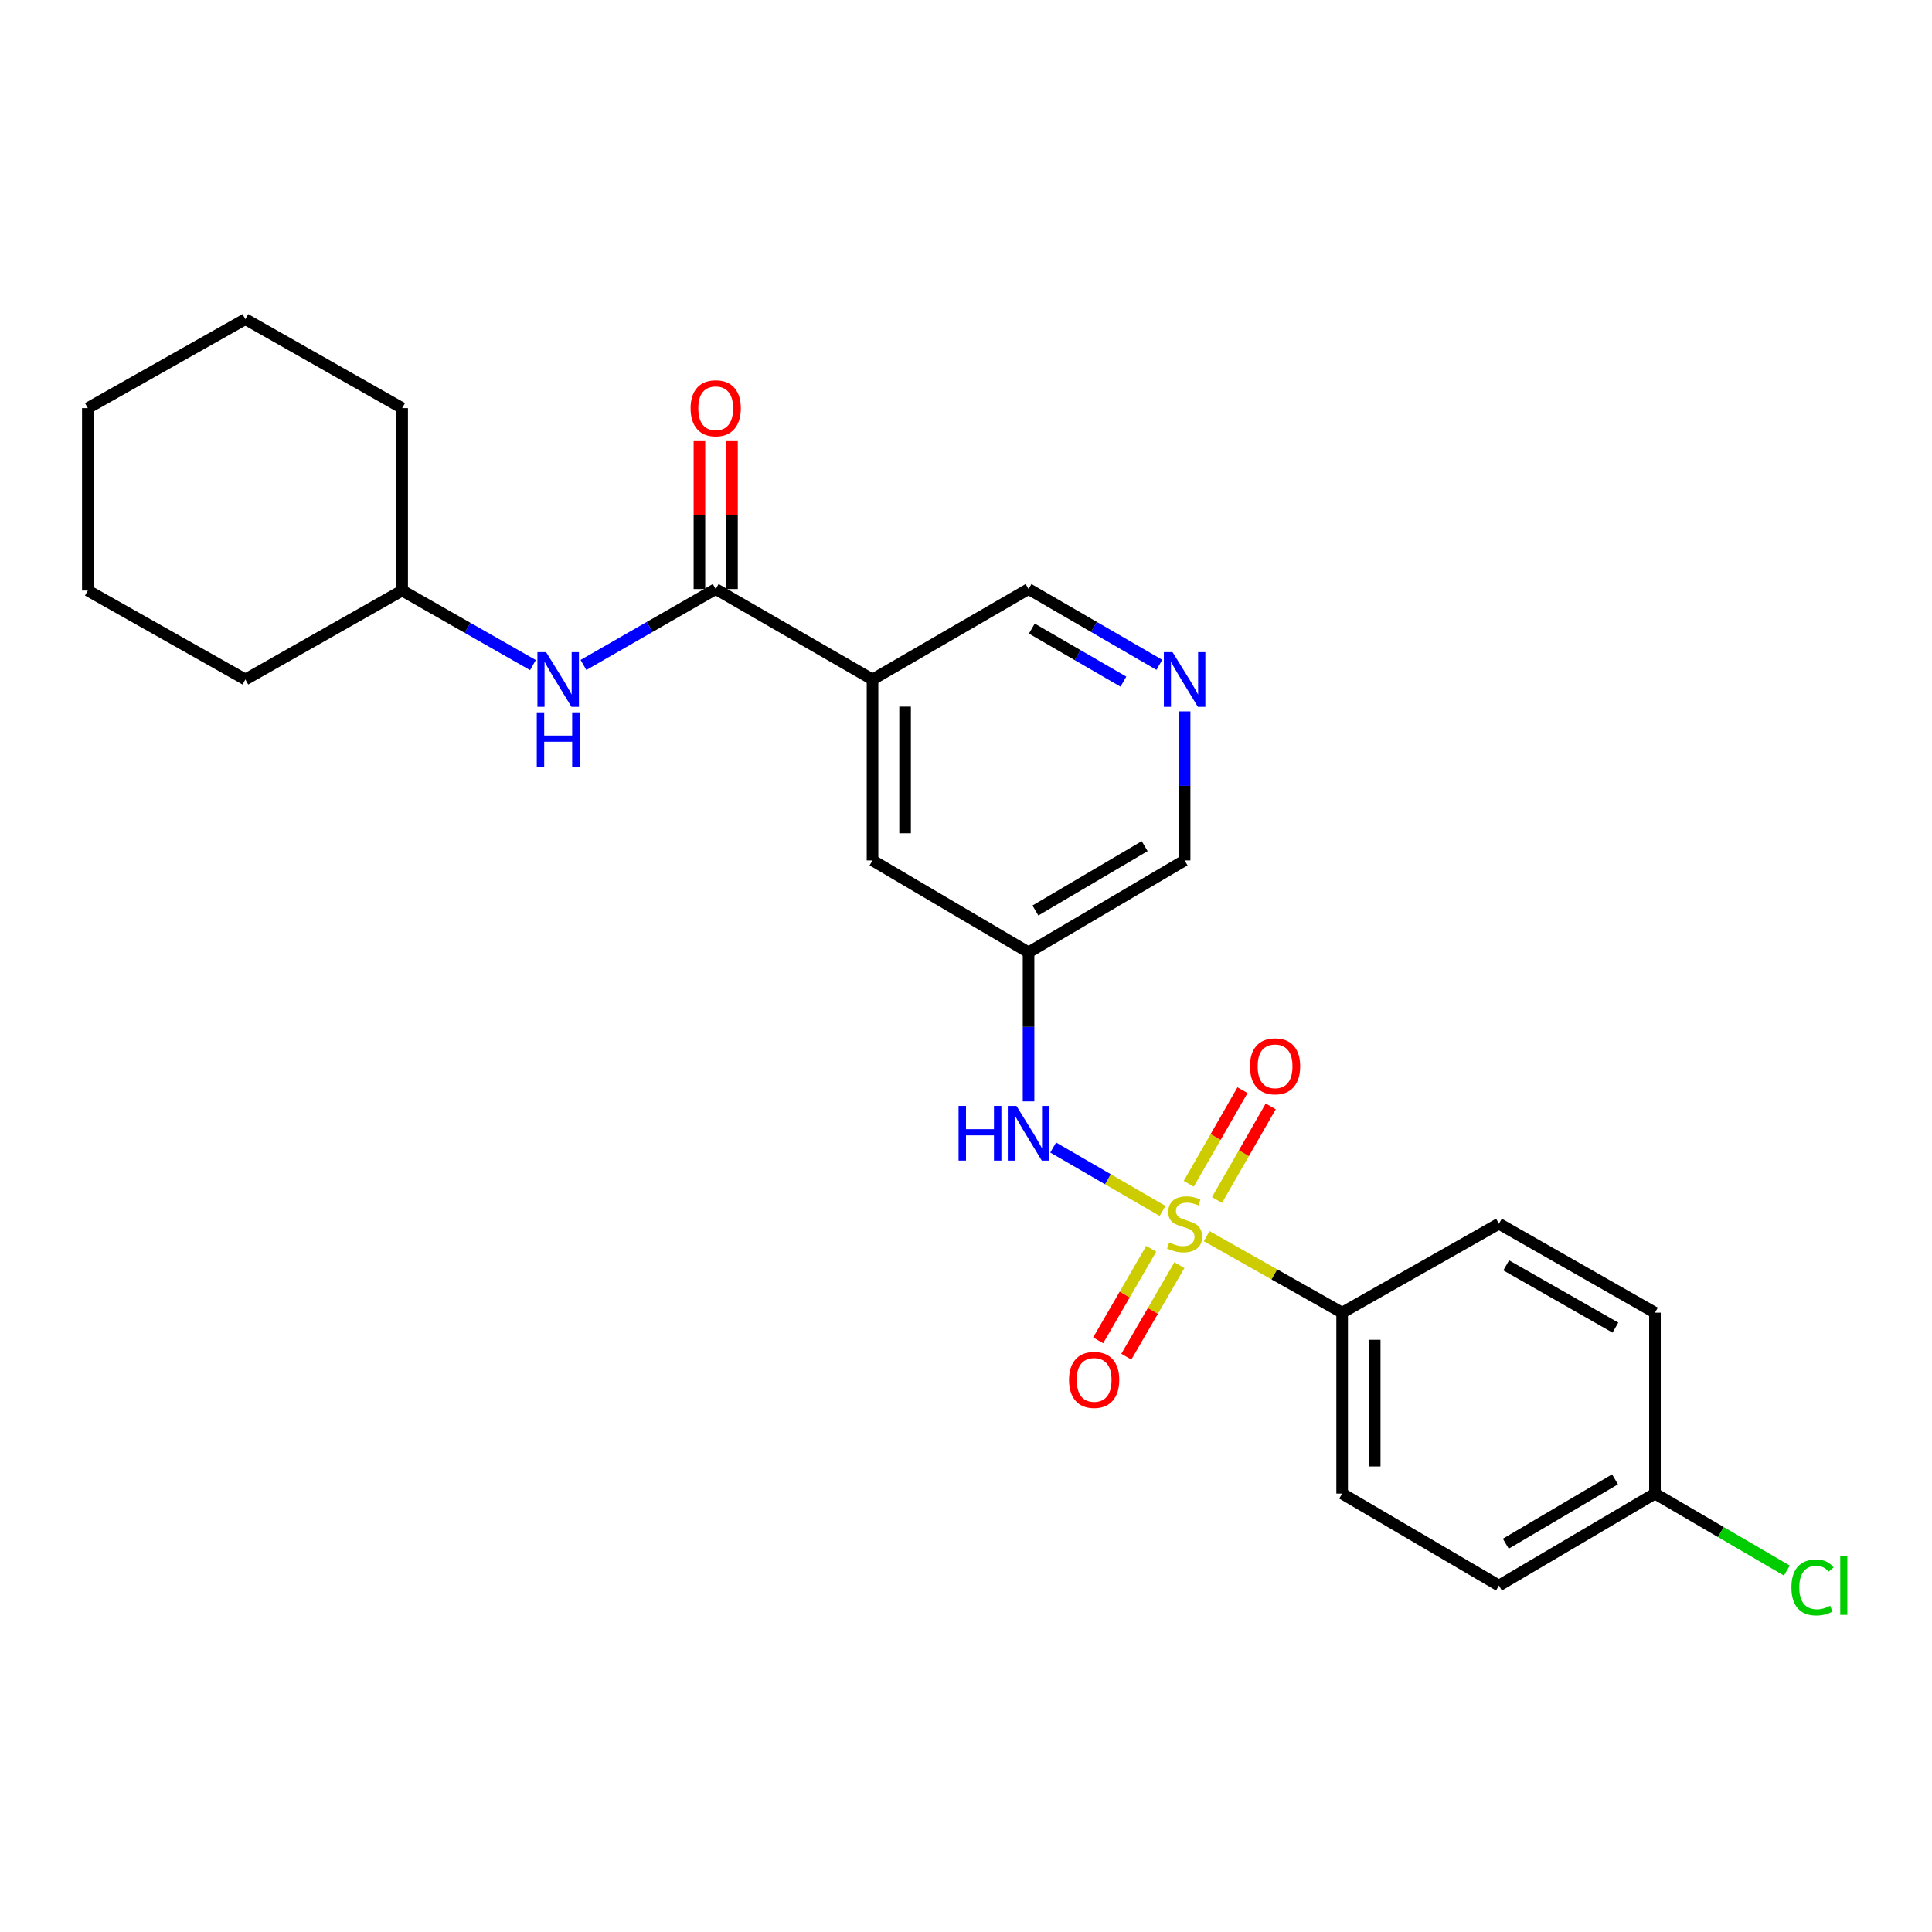 <?xml version='1.0' encoding='iso-8859-1'?>
<svg version='1.1' baseProfile='full'
              xmlns='http://www.w3.org/2000/svg'
                      xmlns:rdkit='http://www.rdkit.org/xml'
                      xmlns:xlink='http://www.w3.org/1999/xlink'
                  xml:space='preserve'
width='1000px' height='1000px' viewBox='0 0 1000 1000'>
<!-- END OF HEADER -->
<rect style='opacity:1.0;fill:#FFFFFF;stroke:none' width='1000' height='1000' x='0' y='0'> </rect>
<path class='bond-2' d='M 601.739,626.78 L 573.429,610.371' style='fill:none;fill-rule:evenodd;stroke:#CCCC00;stroke-width:6px;stroke-linecap:butt;stroke-linejoin:miter;stroke-opacity:1' />
<path class='bond-2' d='M 573.429,610.371 L 545.119,593.963' style='fill:none;fill-rule:evenodd;stroke:#0000FF;stroke-width:6px;stroke-linecap:butt;stroke-linejoin:miter;stroke-opacity:1' />
<path class='bond-3' d='M 624.574,639.844 L 659.632,659.641' style='fill:none;fill-rule:evenodd;stroke:#CCCC00;stroke-width:6px;stroke-linecap:butt;stroke-linejoin:miter;stroke-opacity:1' />
<path class='bond-3' d='M 659.632,659.641 L 694.691,679.437' style='fill:none;fill-rule:evenodd;stroke:#000000;stroke-width:6px;stroke-linecap:butt;stroke-linejoin:miter;stroke-opacity:1' />
<path class='bond-6' d='M 629.919,621.121 L 643.826,596.896' style='fill:none;fill-rule:evenodd;stroke:#CCCC00;stroke-width:6px;stroke-linecap:butt;stroke-linejoin:miter;stroke-opacity:1' />
<path class='bond-6' d='M 643.826,596.896 L 657.732,572.672' style='fill:none;fill-rule:evenodd;stroke:#FF0000;stroke-width:6px;stroke-linecap:butt;stroke-linejoin:miter;stroke-opacity:1' />
<path class='bond-6' d='M 615.299,612.728 L 629.205,588.503' style='fill:none;fill-rule:evenodd;stroke:#CCCC00;stroke-width:6px;stroke-linecap:butt;stroke-linejoin:miter;stroke-opacity:1' />
<path class='bond-6' d='M 629.205,588.503 L 643.112,564.279' style='fill:none;fill-rule:evenodd;stroke:#FF0000;stroke-width:6px;stroke-linecap:butt;stroke-linejoin:miter;stroke-opacity:1' />
<path class='bond-7' d='M 595.88,646.381 L 582.141,670.076' style='fill:none;fill-rule:evenodd;stroke:#CCCC00;stroke-width:6px;stroke-linecap:butt;stroke-linejoin:miter;stroke-opacity:1' />
<path class='bond-7' d='M 582.141,670.076 L 568.401,693.771' style='fill:none;fill-rule:evenodd;stroke:#FF0000;stroke-width:6px;stroke-linecap:butt;stroke-linejoin:miter;stroke-opacity:1' />
<path class='bond-7' d='M 610.464,654.837 L 596.725,678.532' style='fill:none;fill-rule:evenodd;stroke:#CCCC00;stroke-width:6px;stroke-linecap:butt;stroke-linejoin:miter;stroke-opacity:1' />
<path class='bond-7' d='M 596.725,678.532 L 582.985,702.227' style='fill:none;fill-rule:evenodd;stroke:#FF0000;stroke-width:6px;stroke-linecap:butt;stroke-linejoin:miter;stroke-opacity:1' />
<path class='bond-0' d='M 370.452,304.876 L 451.615,351.695' style='fill:none;fill-rule:evenodd;stroke:#000000;stroke-width:6px;stroke-linecap:butt;stroke-linejoin:miter;stroke-opacity:1' />
<path class='bond-4' d='M 370.452,304.876 L 336.229,324.528' style='fill:none;fill-rule:evenodd;stroke:#000000;stroke-width:6px;stroke-linecap:butt;stroke-linejoin:miter;stroke-opacity:1' />
<path class='bond-4' d='M 336.229,324.528 L 302.005,344.179' style='fill:none;fill-rule:evenodd;stroke:#0000FF;stroke-width:6px;stroke-linecap:butt;stroke-linejoin:miter;stroke-opacity:1' />
<path class='bond-10' d='M 378.881,304.876 L 378.881,266.608' style='fill:none;fill-rule:evenodd;stroke:#000000;stroke-width:6px;stroke-linecap:butt;stroke-linejoin:miter;stroke-opacity:1' />
<path class='bond-10' d='M 378.881,266.608 L 378.881,228.34' style='fill:none;fill-rule:evenodd;stroke:#FF0000;stroke-width:6px;stroke-linecap:butt;stroke-linejoin:miter;stroke-opacity:1' />
<path class='bond-10' d='M 362.023,304.876 L 362.023,266.608' style='fill:none;fill-rule:evenodd;stroke:#000000;stroke-width:6px;stroke-linecap:butt;stroke-linejoin:miter;stroke-opacity:1' />
<path class='bond-10' d='M 362.023,266.608 L 362.023,228.34' style='fill:none;fill-rule:evenodd;stroke:#FF0000;stroke-width:6px;stroke-linecap:butt;stroke-linejoin:miter;stroke-opacity:1' />
<path class='bond-1' d='M 451.615,351.695 L 451.615,445.352' style='fill:none;fill-rule:evenodd;stroke:#000000;stroke-width:6px;stroke-linecap:butt;stroke-linejoin:miter;stroke-opacity:1' />
<path class='bond-1' d='M 468.473,365.744 L 468.473,431.303' style='fill:none;fill-rule:evenodd;stroke:#000000;stroke-width:6px;stroke-linecap:butt;stroke-linejoin:miter;stroke-opacity:1' />
<path class='bond-26' d='M 451.615,351.695 L 532.375,304.876' style='fill:none;fill-rule:evenodd;stroke:#000000;stroke-width:6px;stroke-linecap:butt;stroke-linejoin:miter;stroke-opacity:1' />
<path class='bond-5' d='M 532.375,570.075 L 532.375,531.507' style='fill:none;fill-rule:evenodd;stroke:#0000FF;stroke-width:6px;stroke-linecap:butt;stroke-linejoin:miter;stroke-opacity:1' />
<path class='bond-5' d='M 532.375,531.507 L 532.375,492.939' style='fill:none;fill-rule:evenodd;stroke:#000000;stroke-width:6px;stroke-linecap:butt;stroke-linejoin:miter;stroke-opacity:1' />
<path class='bond-11' d='M 694.691,679.437 L 694.691,773.075' style='fill:none;fill-rule:evenodd;stroke:#000000;stroke-width:6px;stroke-linecap:butt;stroke-linejoin:miter;stroke-opacity:1' />
<path class='bond-11' d='M 711.549,693.482 L 711.549,759.029' style='fill:none;fill-rule:evenodd;stroke:#000000;stroke-width:6px;stroke-linecap:butt;stroke-linejoin:miter;stroke-opacity:1' />
<path class='bond-12' d='M 694.691,679.437 L 775.844,633.395' style='fill:none;fill-rule:evenodd;stroke:#000000;stroke-width:6px;stroke-linecap:butt;stroke-linejoin:miter;stroke-opacity:1' />
<path class='bond-16' d='M 275.851,344.247 L 242.003,324.951' style='fill:none;fill-rule:evenodd;stroke:#0000FF;stroke-width:6px;stroke-linecap:butt;stroke-linejoin:miter;stroke-opacity:1' />
<path class='bond-16' d='M 242.003,324.951 L 208.155,305.654' style='fill:none;fill-rule:evenodd;stroke:#000000;stroke-width:6px;stroke-linecap:butt;stroke-linejoin:miter;stroke-opacity:1' />
<path class='bond-8' d='M 532.375,492.939 L 451.615,445.352' style='fill:none;fill-rule:evenodd;stroke:#000000;stroke-width:6px;stroke-linecap:butt;stroke-linejoin:miter;stroke-opacity:1' />
<path class='bond-15' d='M 532.375,492.939 L 613.153,445.352' style='fill:none;fill-rule:evenodd;stroke:#000000;stroke-width:6px;stroke-linecap:butt;stroke-linejoin:miter;stroke-opacity:1' />
<path class='bond-15' d='M 535.935,471.275 L 592.48,437.965' style='fill:none;fill-rule:evenodd;stroke:#000000;stroke-width:6px;stroke-linecap:butt;stroke-linejoin:miter;stroke-opacity:1' />
<path class='bond-9' d='M 613.153,368.197 L 613.153,406.774' style='fill:none;fill-rule:evenodd;stroke:#0000FF;stroke-width:6px;stroke-linecap:butt;stroke-linejoin:miter;stroke-opacity:1' />
<path class='bond-9' d='M 613.153,406.774 L 613.153,445.352' style='fill:none;fill-rule:evenodd;stroke:#000000;stroke-width:6px;stroke-linecap:butt;stroke-linejoin:miter;stroke-opacity:1' />
<path class='bond-13' d='M 600.079,344.118 L 566.227,324.497' style='fill:none;fill-rule:evenodd;stroke:#0000FF;stroke-width:6px;stroke-linecap:butt;stroke-linejoin:miter;stroke-opacity:1' />
<path class='bond-13' d='M 566.227,324.497 L 532.375,304.876' style='fill:none;fill-rule:evenodd;stroke:#000000;stroke-width:6px;stroke-linecap:butt;stroke-linejoin:miter;stroke-opacity:1' />
<path class='bond-13' d='M 581.47,352.817 L 557.773,339.082' style='fill:none;fill-rule:evenodd;stroke:#0000FF;stroke-width:6px;stroke-linecap:butt;stroke-linejoin:miter;stroke-opacity:1' />
<path class='bond-13' d='M 557.773,339.082 L 534.077,325.348' style='fill:none;fill-rule:evenodd;stroke:#000000;stroke-width:6px;stroke-linecap:butt;stroke-linejoin:miter;stroke-opacity:1' />
<path class='bond-17' d='M 694.691,773.075 L 775.844,820.68' style='fill:none;fill-rule:evenodd;stroke:#000000;stroke-width:6px;stroke-linecap:butt;stroke-linejoin:miter;stroke-opacity:1' />
<path class='bond-18' d='M 775.844,633.395 L 856.604,679.437' style='fill:none;fill-rule:evenodd;stroke:#000000;stroke-width:6px;stroke-linecap:butt;stroke-linejoin:miter;stroke-opacity:1' />
<path class='bond-18' d='M 779.609,654.947 L 836.141,687.176' style='fill:none;fill-rule:evenodd;stroke:#000000;stroke-width:6px;stroke-linecap:butt;stroke-linejoin:miter;stroke-opacity:1' />
<path class='bond-14' d='M 856.604,773.075 L 856.604,679.437' style='fill:none;fill-rule:evenodd;stroke:#000000;stroke-width:6px;stroke-linecap:butt;stroke-linejoin:miter;stroke-opacity:1' />
<path class='bond-19' d='M 856.604,773.075 L 890.737,793.001' style='fill:none;fill-rule:evenodd;stroke:#000000;stroke-width:6px;stroke-linecap:butt;stroke-linejoin:miter;stroke-opacity:1' />
<path class='bond-19' d='M 890.737,793.001 L 924.87,812.927' style='fill:none;fill-rule:evenodd;stroke:#00CC00;stroke-width:6px;stroke-linecap:butt;stroke-linejoin:miter;stroke-opacity:1' />
<path class='bond-25' d='M 856.604,773.075 L 775.844,820.68' style='fill:none;fill-rule:evenodd;stroke:#000000;stroke-width:6px;stroke-linecap:butt;stroke-linejoin:miter;stroke-opacity:1' />
<path class='bond-25' d='M 835.929,765.693 L 779.397,799.016' style='fill:none;fill-rule:evenodd;stroke:#000000;stroke-width:6px;stroke-linecap:butt;stroke-linejoin:miter;stroke-opacity:1' />
<path class='bond-20' d='M 208.155,305.654 L 127.001,351.695' style='fill:none;fill-rule:evenodd;stroke:#000000;stroke-width:6px;stroke-linecap:butt;stroke-linejoin:miter;stroke-opacity:1' />
<path class='bond-21' d='M 208.155,305.654 L 208.155,211.239' style='fill:none;fill-rule:evenodd;stroke:#000000;stroke-width:6px;stroke-linecap:butt;stroke-linejoin:miter;stroke-opacity:1' />
<path class='bond-23' d='M 127.001,351.695 L 45.455,305.654' style='fill:none;fill-rule:evenodd;stroke:#000000;stroke-width:6px;stroke-linecap:butt;stroke-linejoin:miter;stroke-opacity:1' />
<path class='bond-22' d='M 208.155,211.239 L 127.001,165.197' style='fill:none;fill-rule:evenodd;stroke:#000000;stroke-width:6px;stroke-linecap:butt;stroke-linejoin:miter;stroke-opacity:1' />
<path class='bond-24' d='M 127.001,165.197 L 45.455,211.239' style='fill:none;fill-rule:evenodd;stroke:#000000;stroke-width:6px;stroke-linecap:butt;stroke-linejoin:miter;stroke-opacity:1' />
<path class='bond-27' d='M 45.455,305.654 L 45.455,211.239' style='fill:none;fill-rule:evenodd;stroke:#000000;stroke-width:6px;stroke-linecap:butt;stroke-linejoin:miter;stroke-opacity:1' />
<path  class='atom-0' d='M 605.153 643.115
Q 605.473 643.235, 606.793 643.795
Q 608.113 644.355, 609.553 644.715
Q 611.033 645.035, 612.473 645.035
Q 615.153 645.035, 616.713 643.755
Q 618.273 642.435, 618.273 640.155
Q 618.273 638.595, 617.473 637.635
Q 616.713 636.675, 615.513 636.155
Q 614.313 635.635, 612.313 635.035
Q 609.793 634.275, 608.273 633.555
Q 606.793 632.835, 605.713 631.315
Q 604.673 629.795, 604.673 627.235
Q 604.673 623.675, 607.073 621.475
Q 609.513 619.275, 614.313 619.275
Q 617.593 619.275, 621.313 620.835
L 620.393 623.915
Q 616.993 622.515, 614.433 622.515
Q 611.673 622.515, 610.153 623.675
Q 608.633 624.795, 608.673 626.755
Q 608.673 628.275, 609.433 629.195
Q 610.233 630.115, 611.353 630.635
Q 612.513 631.155, 614.433 631.755
Q 616.993 632.555, 618.513 633.355
Q 620.033 634.155, 621.113 635.795
Q 622.233 637.395, 622.233 640.155
Q 622.233 644.075, 619.593 646.195
Q 616.993 648.275, 612.633 648.275
Q 610.113 648.275, 608.193 647.715
Q 606.313 647.195, 604.073 646.275
L 605.153 643.115
' fill='#CCCC00'/>
<path  class='atom-3' d='M 496.155 572.416
L 499.995 572.416
L 499.995 584.456
L 514.475 584.456
L 514.475 572.416
L 518.315 572.416
L 518.315 600.736
L 514.475 600.736
L 514.475 587.656
L 499.995 587.656
L 499.995 600.736
L 496.155 600.736
L 496.155 572.416
' fill='#0000FF'/>
<path  class='atom-3' d='M 526.115 572.416
L 535.395 587.416
Q 536.315 588.896, 537.795 591.576
Q 539.275 594.256, 539.355 594.416
L 539.355 572.416
L 543.115 572.416
L 543.115 600.736
L 539.235 600.736
L 529.275 584.336
Q 528.115 582.416, 526.875 580.216
Q 525.675 578.016, 525.315 577.336
L 525.315 600.736
L 521.635 600.736
L 521.635 572.416
L 526.115 572.416
' fill='#0000FF'/>
<path  class='atom-5' d='M 282.655 337.535
L 291.935 352.535
Q 292.855 354.015, 294.335 356.695
Q 295.815 359.375, 295.895 359.535
L 295.895 337.535
L 299.655 337.535
L 299.655 365.855
L 295.775 365.855
L 285.815 349.455
Q 284.655 347.535, 283.415 345.335
Q 282.215 343.135, 281.855 342.455
L 281.855 365.855
L 278.175 365.855
L 278.175 337.535
L 282.655 337.535
' fill='#0000FF'/>
<path  class='atom-5' d='M 277.835 368.687
L 281.675 368.687
L 281.675 380.727
L 296.155 380.727
L 296.155 368.687
L 299.995 368.687
L 299.995 397.007
L 296.155 397.007
L 296.155 383.927
L 281.675 383.927
L 281.675 397.007
L 277.835 397.007
L 277.835 368.687
' fill='#0000FF'/>
<path  class='atom-7' d='M 646.972 551.919
Q 646.972 545.119, 650.332 541.319
Q 653.692 537.519, 659.972 537.519
Q 666.252 537.519, 669.612 541.319
Q 672.972 545.119, 672.972 551.919
Q 672.972 558.799, 669.572 562.719
Q 666.172 566.599, 659.972 566.599
Q 653.732 566.599, 650.332 562.719
Q 646.972 558.839, 646.972 551.919
M 659.972 563.399
Q 664.292 563.399, 666.612 560.519
Q 668.972 557.599, 668.972 551.919
Q 668.972 546.359, 666.612 543.559
Q 664.292 540.719, 659.972 540.719
Q 655.652 540.719, 653.292 543.519
Q 650.972 546.319, 650.972 551.919
Q 650.972 557.639, 653.292 560.519
Q 655.652 563.399, 659.972 563.399
' fill='#FF0000'/>
<path  class='atom-8' d='M 553.325 714.235
Q 553.325 707.435, 556.685 703.635
Q 560.045 699.835, 566.325 699.835
Q 572.605 699.835, 575.965 703.635
Q 579.325 707.435, 579.325 714.235
Q 579.325 721.115, 575.925 725.035
Q 572.525 728.915, 566.325 728.915
Q 560.085 728.915, 556.685 725.035
Q 553.325 721.155, 553.325 714.235
M 566.325 725.715
Q 570.645 725.715, 572.965 722.835
Q 575.325 719.915, 575.325 714.235
Q 575.325 708.675, 572.965 705.875
Q 570.645 703.035, 566.325 703.035
Q 562.005 703.035, 559.645 705.835
Q 557.325 708.635, 557.325 714.235
Q 557.325 719.955, 559.645 722.835
Q 562.005 725.715, 566.325 725.715
' fill='#FF0000'/>
<path  class='atom-10' d='M 606.893 337.535
L 616.173 352.535
Q 617.093 354.015, 618.573 356.695
Q 620.053 359.375, 620.133 359.535
L 620.133 337.535
L 623.893 337.535
L 623.893 365.855
L 620.013 365.855
L 610.053 349.455
Q 608.893 347.535, 607.653 345.335
Q 606.453 343.135, 606.093 342.455
L 606.093 365.855
L 602.413 365.855
L 602.413 337.535
L 606.893 337.535
' fill='#0000FF'/>
<path  class='atom-11' d='M 357.452 211.319
Q 357.452 204.519, 360.812 200.719
Q 364.172 196.919, 370.452 196.919
Q 376.732 196.919, 380.092 200.719
Q 383.452 204.519, 383.452 211.319
Q 383.452 218.199, 380.052 222.119
Q 376.652 225.999, 370.452 225.999
Q 364.212 225.999, 360.812 222.119
Q 357.452 218.239, 357.452 211.319
M 370.452 222.799
Q 374.772 222.799, 377.092 219.919
Q 379.452 216.999, 379.452 211.319
Q 379.452 205.759, 377.092 202.959
Q 374.772 200.119, 370.452 200.119
Q 366.132 200.119, 363.772 202.919
Q 361.452 205.719, 361.452 211.319
Q 361.452 217.039, 363.772 219.919
Q 366.132 222.799, 370.452 222.799
' fill='#FF0000'/>
<path  class='atom-20' d='M 927.231 821.66
Q 927.231 814.62, 930.511 810.94
Q 933.831 807.22, 940.111 807.22
Q 945.951 807.22, 949.071 811.34
L 946.431 813.5
Q 944.151 810.5, 940.111 810.5
Q 935.831 810.5, 933.551 813.38
Q 931.311 816.22, 931.311 821.66
Q 931.311 827.26, 933.631 830.14
Q 935.991 833.02, 940.551 833.02
Q 943.671 833.02, 947.311 831.14
L 948.431 834.14
Q 946.951 835.1, 944.711 835.66
Q 942.471 836.22, 939.991 836.22
Q 933.831 836.22, 930.511 832.46
Q 927.231 828.7, 927.231 821.66
' fill='#00CC00'/>
<path  class='atom-20' d='M 952.511 805.5
L 956.191 805.5
L 956.191 835.86
L 952.511 835.86
L 952.511 805.5
' fill='#00CC00'/>
</svg>
